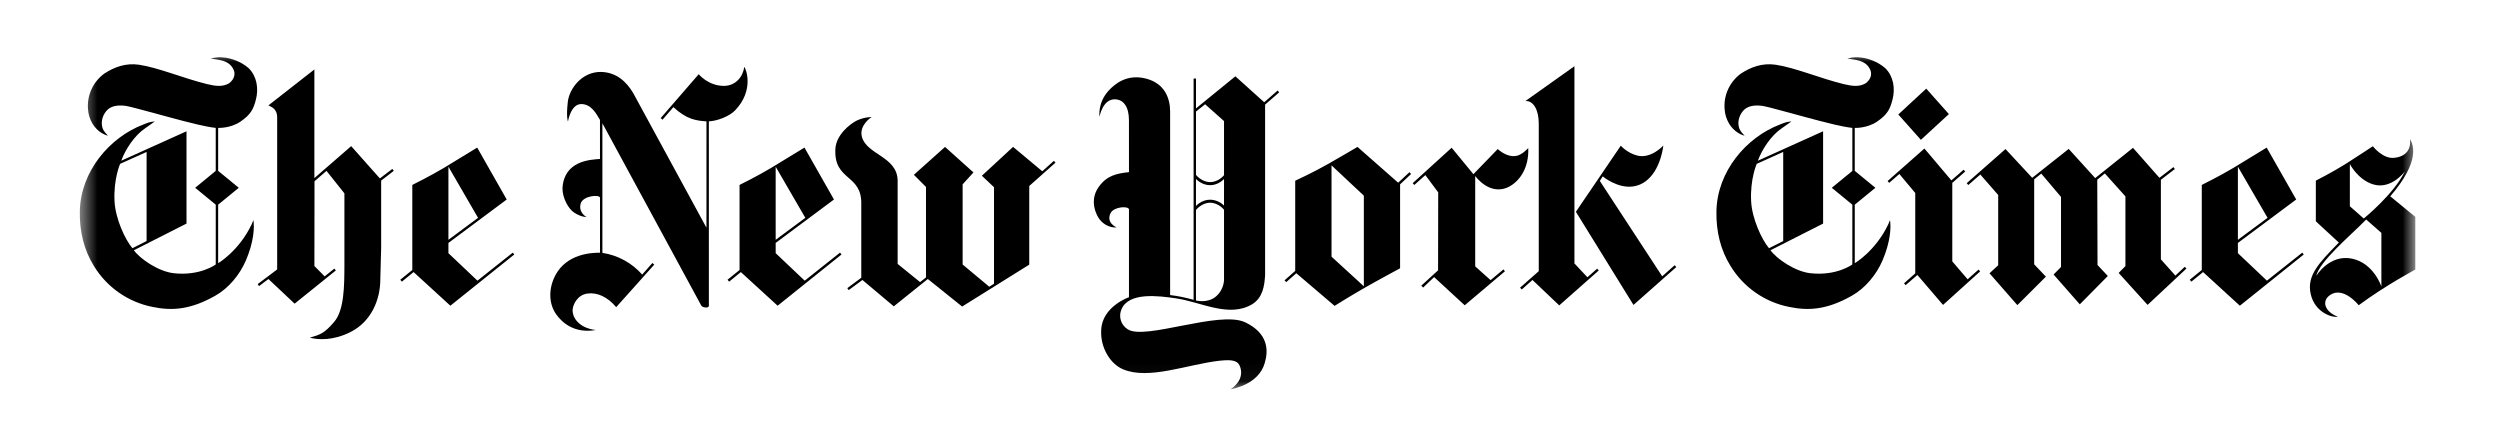 <svg width="141" height="24" viewBox="0 0 141 24" fill="none" xmlns="http://www.w3.org/2000/svg">
<mask id="mask0_25859_14397" style="mask-type:luminance" maskUnits="userSpaceOnUse" x="4" y="3" width="133" height="19">
<path d="M136.278 3H4.5V21.954H136.278V3Z" fill="white"/>
</mask>
<g mask="url(#mask0_25859_14397)">
<path fill-rule="evenodd" clip-rule="evenodd" d="M12.643 3.244C13.012 3.278 13.59 3.461 14.026 3.847C14.489 4.303 14.595 4.994 14.432 5.621C14.288 6.181 14.126 6.471 13.563 6.858C12.993 7.247 12.304 7.214 12.304 7.214V9.637L13.468 10.591L12.304 11.543V14.844C12.304 14.844 13.471 14.167 14.195 12.65C14.195 12.65 14.225 12.568 14.292 12.412C14.357 12.818 14.319 13.64 13.866 14.696C13.523 15.49 12.902 16.255 12.122 16.69C10.739 17.467 9.702 17.541 8.59 17.308C7.912 17.172 7.27 16.897 6.704 16.501C6.137 16.105 5.659 15.595 5.299 15.005C4.732 14.098 4.478 13.04 4.502 11.902C4.547 9.667 6.19 7.741 8.085 7.022C8.316 6.934 8.407 6.877 8.735 6.847C8.584 6.95 8.41 7.085 8.196 7.228C7.585 7.634 7.063 8.442 6.839 9.064L10.519 7.404V12.61L7.551 14.114C7.889 14.588 8.917 15.307 9.796 15.409C11.29 15.576 12.168 14.915 12.168 14.915V11.543L11.008 10.591L12.167 9.639V7.214C11.535 7.14 10.768 6.929 10.318 6.817C9.659 6.652 7.459 6.027 7.112 5.975C6.767 5.922 6.341 5.939 6.083 6.172C5.824 6.408 5.665 6.822 5.775 7.195C5.837 7.405 5.98 7.529 6.089 7.65C6.089 7.65 5.962 7.639 5.731 7.499C5.316 7.247 5 6.754 4.962 6.145C4.933 5.761 5.002 5.375 5.165 5.025C5.327 4.675 5.576 4.372 5.889 4.146C6.453 3.779 7.092 3.543 7.835 3.65C8.918 3.807 10.376 4.426 11.674 4.742C12.177 4.865 12.566 4.906 12.919 4.697C13.084 4.577 13.373 4.267 13.136 3.855C12.86 3.374 12.331 3.384 11.882 3.3C12.268 3.217 12.353 3.217 12.643 3.245M8.268 13.596V8.569L6.774 9.242C6.774 9.242 6.393 10.106 6.46 11.359C6.512 12.338 7.053 13.509 7.468 13.999L8.268 13.596ZM26.914 8.324C26.914 8.324 25.787 9.015 25.029 9.473C24.27 9.928 23.254 10.43 23.254 10.43V15.227L22.575 15.778L22.666 15.885L23.327 15.345L25.401 17.242L29.005 14.354L28.919 14.249L26.928 15.83L25.291 14.279V13.701L28.579 11.252L26.914 8.324ZM26.962 12.286L25.291 13.525V9.402L26.962 12.286ZM17.469 19.046C17.942 19.163 18.776 19.23 19.783 18.719C20.897 18.155 21.457 16.957 21.45 15.729L21.497 13.988V10.185L22.21 9.635L22.127 9.527L21.425 10.063L19.807 8.242L17.731 10.045V3.917L15.138 5.945C15.254 6.019 15.621 6.088 15.632 6.611V15.197L14.534 16.022L14.609 16.138L15.14 15.737L16.616 17.127L18.942 15.254L18.857 15.148L18.311 15.586L17.732 15.005L17.738 10.222L18.415 9.637L19.425 10.906C19.425 10.906 19.423 14.004 19.425 15.032C19.418 16.129 19.415 17.496 18.845 18.157C18.276 18.821 18.048 18.874 17.469 19.046ZM33.603 18.613C32.674 18.505 32.285 17.936 32.295 17.486C32.302 17.198 32.56 16.634 33.125 16.557C33.689 16.477 34.266 16.746 34.753 17.324L36.899 14.926L36.795 14.832L36.219 15.485C35.638 14.827 34.844 14.394 33.975 14.262V6.953L39.548 17.226C39.548 17.226 39.601 17.343 39.83 17.343C40.027 17.343 39.98 17.181 39.98 17.181L39.979 6.845C40.431 6.826 41.123 6.574 41.459 6.226C42.532 5.109 42.093 3.892 41.976 3.774C41.91 4.307 41.506 4.841 40.831 4.844C39.947 4.847 39.407 4.186 39.407 4.186L37.263 6.659L37.365 6.752L37.979 6.042C38.73 6.74 39.277 6.806 39.844 6.845V12.843L35.71 5.244C35.336 4.616 34.766 4.065 33.873 4.057C32.846 4.051 32.111 4.967 32.023 5.756C31.924 6.647 32.034 6.853 32.034 6.853C32.034 6.853 32.185 5.86 32.792 5.869C33.337 5.877 33.62 6.384 33.839 6.765V8.966C33.278 9.004 31.814 9.07 31.724 10.611C31.718 11.184 32.07 11.784 32.378 11.987C32.774 12.25 33.082 12.244 33.082 12.244C33.082 12.244 32.608 11.99 32.75 11.485C32.877 11.033 33.806 10.959 33.84 11.148V14.254C33.393 14.249 31.961 14.297 31.315 15.54C30.926 16.291 30.949 17.13 31.365 17.722C31.704 18.204 32.402 18.821 33.603 18.613ZM45.372 8.324C45.372 8.324 44.244 9.015 43.486 9.473C42.728 9.928 41.711 10.43 41.711 10.43V15.227L41.033 15.778L41.124 15.885L41.784 15.345L43.858 17.242L47.462 14.354L47.376 14.249L45.385 15.83L43.748 14.279V13.701L47.036 11.252L45.372 8.324ZM45.42 12.286L43.748 13.525V9.402L45.42 12.286ZM50.409 17.278L48.642 15.791L47.866 16.362L47.788 16.25L48.576 15.666V11.512C48.614 9.802 47.029 10.227 47.114 8.412C47.152 7.615 47.916 7.011 48.3 6.811C48.713 6.6 49.159 6.6 49.159 6.6C49.159 6.6 48.436 7.058 48.611 7.716C48.882 8.73 50.596 8.821 50.627 10.172V14.884L51.892 15.91L52.226 15.647V10.545L51.543 9.859L53.3 8.286L54.904 9.725L54.292 10.397V14.918L55.795 16.172L56.062 16.001V10.558L55.378 9.912L57.138 8.284L58.784 9.659L59.441 9.07L59.53 9.174L58.05 10.489V14.926L54.265 17.289L52.329 15.736L50.409 17.278ZM127.841 8.324C127.841 8.324 126.713 9.015 125.956 9.473C125.197 9.928 124.18 10.43 124.18 10.43V15.227L123.502 15.778L123.593 15.885L124.254 15.345L126.328 17.242L129.932 14.354L129.847 14.249L127.855 15.83L126.217 14.279V13.701L129.506 11.252L127.841 8.324ZM127.89 12.286L126.217 13.525V9.402L127.89 12.286ZM110.923 10.331L111.011 10.435L111.69 9.843L112.698 10.997V14.961L112.208 15.413L113.779 17.209L115.389 15.603L114.728 14.909V10.114L115.128 9.791L116.241 11.107V15.06L115.823 15.482L117.3 17.165L118.882 15.565L118.3 14.947L118.286 10.134L118.713 9.782L119.874 11.076V15.008L119.492 15.394L121.124 17.196L123.315 15.147L123.222 15.047L122.69 15.543L121.874 14.627V10.139L122.662 9.533L122.581 9.424L121.792 10.029L120.301 8.338L118.169 10.044L116.675 8.398L114.617 10.029L113.11 8.406L110.923 10.331Z" fill="black"/>
<path fill-rule="evenodd" clip-rule="evenodd" d="M106.461 10.21L106.55 10.313L107.123 9.812L108.02 10.886V15.418L107.388 15.977L107.476 16.082L108.14 15.509L109.587 17.197L111.678 15.308L111.589 15.204L110.973 15.752L110.109 14.743V10.313L110.838 9.674L110.749 9.571L110.057 10.174L108.536 8.377L106.461 10.21ZM107.064 6.457L108.639 4.998L109.917 6.434L108.338 7.887L107.064 6.457Z" fill="black"/>
<path fill-rule="evenodd" clip-rule="evenodd" d="M104.947 3.244C105.316 3.278 105.895 3.461 106.331 3.847C106.794 4.303 106.9 4.994 106.737 5.621C106.593 6.181 106.431 6.471 105.867 6.858C105.297 7.247 104.608 7.214 104.608 7.214V9.637L105.773 10.591L104.609 11.543V14.844C104.609 14.844 105.775 14.167 106.499 12.65C106.499 12.65 106.529 12.568 106.596 12.412C106.661 12.818 106.625 13.64 106.171 14.696C105.828 15.49 105.206 16.255 104.425 16.69C103.044 17.467 102.007 17.541 100.896 17.308C100.218 17.172 99.575 16.898 99.009 16.501C98.442 16.105 97.964 15.595 97.604 15.005C97.037 14.098 96.782 13.04 96.807 11.902C96.852 9.667 98.495 7.741 100.39 7.022C100.621 6.934 100.712 6.877 101.04 6.847C100.889 6.95 100.715 7.085 100.501 7.228C99.89 7.634 99.368 8.442 99.144 9.064L102.823 7.404V12.61L99.856 14.114C100.194 14.588 101.222 15.307 102.1 15.409C103.595 15.576 104.472 14.915 104.472 14.915V11.543L103.313 10.591L104.473 9.64V7.214C103.841 7.14 103.073 6.929 102.625 6.817C101.965 6.652 99.764 6.027 99.418 5.975C99.073 5.922 98.646 5.939 98.389 6.172C98.13 6.408 97.97 6.822 98.081 7.195C98.143 7.405 98.285 7.529 98.395 7.65C98.395 7.65 98.267 7.639 98.037 7.499C97.622 7.247 97.306 6.754 97.267 6.145C97.237 5.761 97.307 5.375 97.469 5.025C97.632 4.675 97.88 4.372 98.193 4.146C98.758 3.779 99.397 3.543 100.14 3.65C101.223 3.807 102.68 4.426 103.978 4.742C104.482 4.865 104.871 4.906 105.223 4.697C105.389 4.577 105.678 4.267 105.441 3.855C105.165 3.374 104.636 3.384 104.187 3.3C104.573 3.217 104.658 3.217 104.947 3.245M100.573 13.596V8.569L99.079 9.242C99.079 9.242 98.698 10.106 98.764 11.359C98.817 12.338 99.358 13.509 99.773 13.999L100.573 13.596ZM131.851 17.862C131.612 17.933 130.575 17.678 130.325 16.589C130.083 15.529 130.81 14.811 131.911 13.681L130.613 12.481V10.188C130.613 10.188 131.566 9.706 132.313 9.234C133.061 8.76 133.826 8.248 133.826 8.248C133.826 8.248 134.383 8.961 135.013 8.903C136 8.815 135.954 8.027 135.925 7.842C136.094 8.146 136.544 9.051 134.811 11.073L136.223 12.229V15.206C136.223 15.206 134.582 16.069 133.031 17.215C133.031 17.215 132.165 16.118 131.413 16.642C130.906 16.995 131.138 17.593 131.851 17.862ZM130.631 15.567C130.631 15.567 131.376 14.32 132.656 14.588C133.884 14.846 134.31 16.159 134.31 16.159V13.135L133.454 12.381C132.513 13.338 130.838 14.722 130.631 15.567ZM132.532 9.251V11.633L133.315 12.324C133.315 12.324 135.017 10.945 135.635 9.667C135.635 9.667 134.87 10.717 133.84 10.397C132.978 10.131 132.532 9.251 132.532 9.251ZM78.857 10.304L79.493 9.712L79.584 9.815L78.965 10.397V15.132C78.965 15.132 77.789 15.762 76.968 16.231C76.147 16.699 75.271 17.251 75.271 17.251L73.113 15.411L72.542 15.912L72.449 15.809L73.05 15.28V10.189H73.058C73.058 10.189 74.076 9.722 74.934 9.232C75.703 8.793 76.562 8.286 76.562 8.286L78.857 10.304ZM75.097 14.476L76.921 16.146V11.035L75.098 9.327V14.475L75.097 14.476ZM83.1 9.823L84.472 8.406C84.472 8.406 84.66 8.573 84.836 8.662C84.936 8.711 85.35 8.927 85.732 8.716C85.938 8.601 85.967 8.572 86.193 8.355C86.241 9.456 85.717 10.232 85.065 10.553C84.798 10.684 84.018 10.937 83.202 9.93V15.024L84.07 15.8L84.794 15.194L84.878 15.301L82.61 17.218L80.884 15.628L80.264 16.219L80.161 16.11L81.107 15.246L81.115 10.849L80.39 9.876L79.766 10.433L79.676 10.331L81.873 8.332L83.1 9.823ZM88.88 11.945L91.414 8.215C91.414 8.215 91.748 8.615 92.331 8.771C93.122 8.979 93.813 8.206 93.813 8.206C93.681 9.204 93.181 10.336 92.149 10.509C91.24 10.663 90.394 9.947 90.394 9.947L90.23 10.204L93.748 15.584L94.452 14.958L94.543 15.063L92.128 17.198L88.88 11.945Z" fill="black"/>
<path fill-rule="evenodd" clip-rule="evenodd" d="M86.786 6.967C86.786 6.161 86.459 5.664 86.033 5.699L88.798 3.734V14.859L89.529 15.637L90.081 15.152L90.168 15.256L87.941 17.224L86.431 15.79L85.827 16.328L85.732 16.224L86.786 15.294V6.967ZM63.673 6.783C63.673 6.031 63.373 5.612 62.885 5.601C62.181 5.585 62.014 6.588 62.014 6.588C62.014 6.588 61.887 5.815 62.526 5.113C62.885 4.721 63.556 4.17 64.605 4.425C65.688 4.691 65.995 5.54 65.995 6.291V16.64C66.443 16.695 66.885 16.785 67.319 16.91V4.43H67.454V6.114L69.675 4.304L71.301 5.768L72.058 5.105L72.145 5.209L71.352 5.9V15.522C71.314 16.149 71.213 16.789 70.628 17.156C69.321 17.94 67.745 17.036 66.341 16.83C65.299 16.674 63.663 16.474 63.253 17.441C63.165 17.64 63.152 17.863 63.216 18.07C63.28 18.278 63.416 18.455 63.6 18.57C64.549 19.212 68.773 17.494 70.223 18.176C71.543 18.799 71.539 19.782 71.335 20.459C70.992 21.729 69.408 21.951 69.408 21.951C69.408 21.951 70.182 21.496 69.961 20.741C69.849 20.361 69.593 20.254 68.765 20.347C66.954 20.555 64.79 21.443 63.336 20.827C62.587 20.511 62.056 19.563 62.107 18.631C62.144 17.29 63.674 16.762 63.674 16.762V11.802C63.629 11.604 62.814 11.657 62.635 12.021C62.365 12.572 62.973 12.824 62.973 12.824C62.973 12.824 62.468 12.901 62.045 12.408C61.839 12.166 61.409 11.322 61.968 10.541C62.429 9.896 62.979 9.784 63.674 9.708L63.673 6.783ZM67.453 16.947C67.453 16.947 68.098 17.121 68.568 16.731C69.09 16.295 69.035 15.684 69.035 15.684V11.83C69.035 11.83 68.732 11.434 68.251 11.434C67.771 11.434 67.453 11.843 67.453 11.843V16.947ZM69.035 6.829L67.969 5.881L67.454 6.291V9.864C67.454 9.864 67.77 10.27 68.251 10.27C68.732 10.27 69.035 9.88 69.035 9.88V6.829ZM69.035 10.094C69.035 10.094 68.73 10.445 68.25 10.445C67.768 10.445 67.453 10.091 67.453 10.091V11.616C67.453 11.616 67.768 11.262 68.248 11.262C68.73 11.262 69.034 11.596 69.034 11.596L69.035 10.094Z" fill="black"/>
</g>
</svg>
